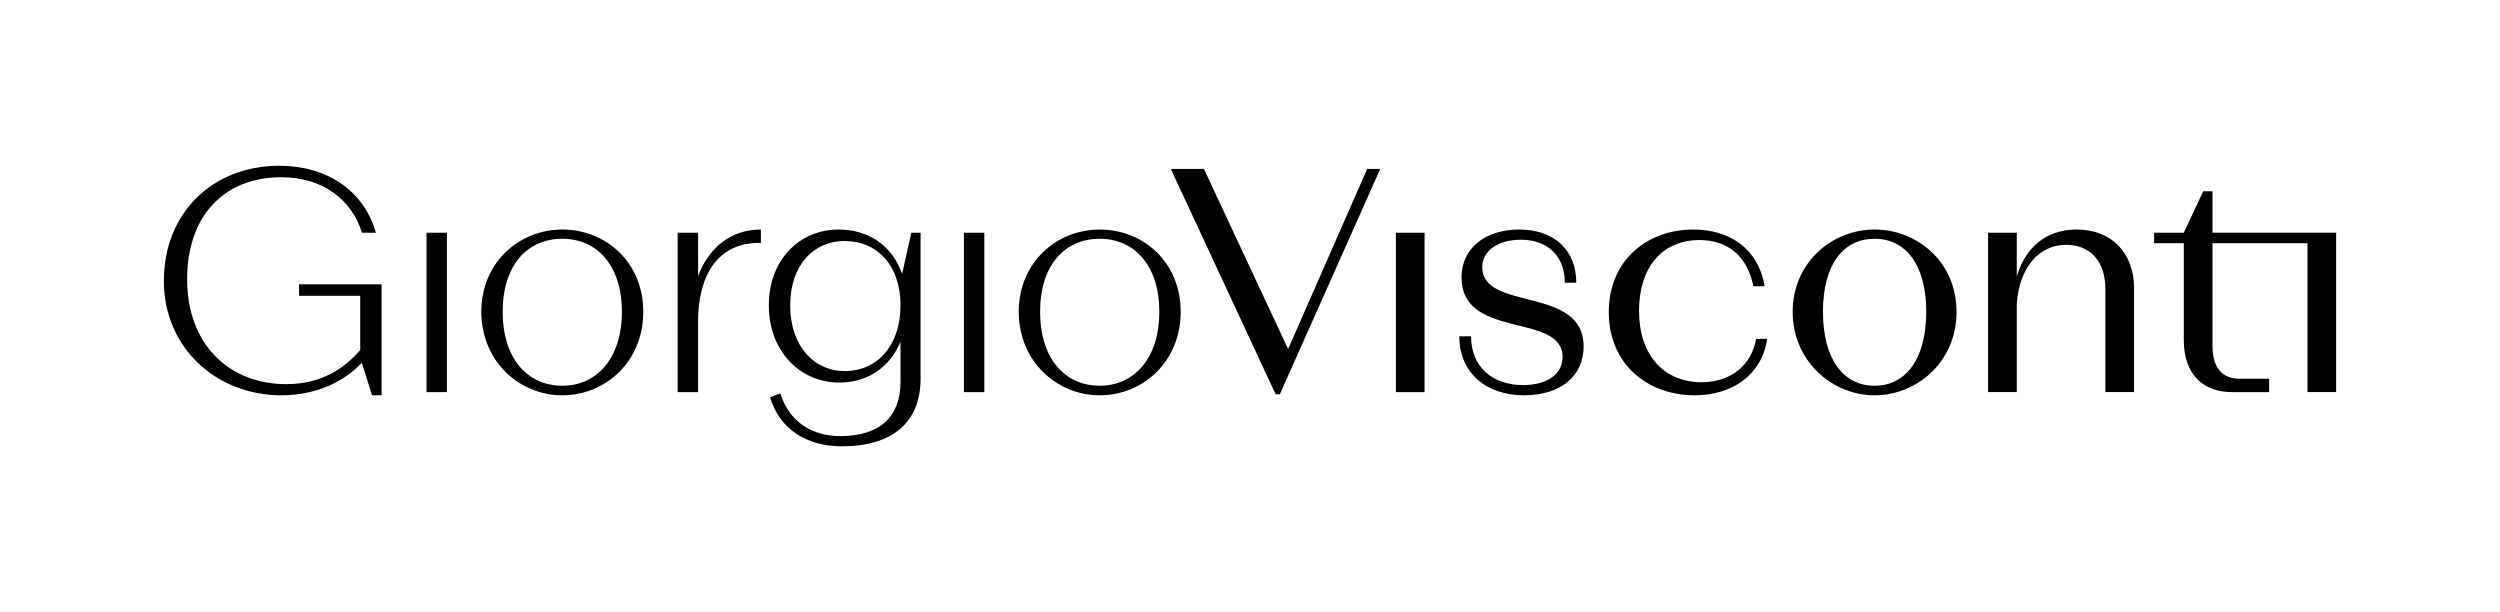 <?xml version="1.0" encoding="UTF-8"?><svg id="Livello_1" xmlns="http://www.w3.org/2000/svg" viewBox="0 0 2823.46 691.26"><path d="M481.69,442.84h23.04v-180.01h-23.04v180.01ZM635.05,259.22c-48.6,0-91.45,37.08-91.45,92.89s42.84,94.33,91.45,94.33,91.45-37.81,91.45-94.33-42.85-92.89-91.45-92.89ZM635.05,435.64c-39.24,0-67.32-30.6-67.32-83.53s28.08-82.45,67.32-82.45,67.33,30.24,67.33,82.45-28.09,83.53-67.33,83.53ZM788.4,311.79v-48.96h-23.04v180.01h23.04v-79.93c0-50.41,21.25-89.65,70.93-88.57v-15.12c-35.28,0-59.4,21.96-70.93,52.56ZM1018.82,309.27c-11.16-32.04-38.16-50.04-71.65-50.04-44.29,0-78.85,34.2-78.85,85.69s34.92,87.13,79.57,87.13c31.68,0,56.88-16.92,69.13-46.08v45.36c0,39.24-23.4,61.21-68.05,61.21-30.96,0-57.6-15.48-67.69-48.24l-11.52,4.32c10.8,37.08,42.48,55.45,81.01,55.45,57.96,0,88.93-27.72,88.93-76.69v-164.53h-10.44l-10.44,46.44ZM954.01,419.08c-34.56,0-61.56-28.08-61.56-74.17s27-72.73,61.21-72.73c37.44,0,63.36,27.72,63.36,72.73s-25.92,74.17-63.01,74.17ZM1088.64,442.84h23.04v-180.01h-23.04v180.01ZM1242,259.22c-48.6,0-91.45,37.08-91.45,92.89s42.84,94.33,91.45,94.33,91.45-37.81,91.45-94.33-42.85-92.89-91.45-92.89ZM1242,435.64c-39.24,0-67.32-30.6-67.32-83.53s28.08-82.45,67.32-82.45,67.33,30.24,67.33,82.45-28.09,83.53-67.33,83.53ZM1454.76,394.24l-95.05-203.42h-37.44l118.45,254.54h4.68l113.41-254.54h-14.76l-89.29,203.42ZM1576.5,442.84h32.4v-180.01h-32.4v180.01ZM1674.03,301.71c0-18.36,17.64-30.96,43.56-30.96,29.88,0,49.68,18,49.68,48.6h12.96c0-37.45-25.57-60.13-64.45-60.13s-65.17,21.6-65.17,54c0,70.93,114.13,39.24,114.13,90.01,0,19.44-17.64,31.68-44.64,31.68-34.2,0-58.69-20.17-58.69-55.09h-13.32c0,41.76,30.96,66.61,73.09,66.61s67.32-22.32,67.32-55.08c0-69.13-114.49-39.24-114.49-89.65ZM1922.04,431.68c-43.57,0-70.93-31.32-70.93-80.65s26.28-79.93,68.41-79.93c31.5,0,53.97,18,60.72,52.24h12.81c-7.65-43.3-40.29-64.12-80.73-64.12-52.2,0-95.41,34.92-95.41,93.25s43.21,93.97,97.21,93.97c41.51,0,75.99-22.67,81.57-63.74h-12.37c-4.97,29.71-28.72,48.98-61.28,48.98ZM2117.14,259.22c-47.88,0-92.52,37.08-92.52,92.89s44.64,94.33,92.52,94.33,92.53-37.8,92.53-94.33-44.64-92.89-92.53-92.89ZM2117.14,435.64c-34.92,0-58.32-29.52-58.32-83.53s23.4-82.45,58.32-82.45,58.33,29.16,58.33,82.45-23.05,83.53-58.33,83.53ZM2345.39,259.22c-34.92,0-57.97,20.52-67.69,52.92v-49.32h-32.4v180.01h32.4v-99.73c2.88-41.04,25.21-66.61,55.8-66.61,26.29,0,44.29,17.64,44.29,50.05v116.29h32.4v-117.01c0-41.4-26.64-66.61-64.8-66.61ZM2498.74,262.82v-46.81h-10.44l-21.96,46.81h-33.49v11.88h33.49v109.1c0,41.76,24.48,59.04,54.36,59.04,6.43,0,9-.01,9-.01h33.04v-15.07h-32.69c-.25,0-.44-.04-.71-.04-19.8,0-30.6-12.6-30.6-37.09v-115.95h107.28v168.14h32.4v-180.02h-139.68ZM337.71,334.11h69.13v61.21c-16.92,19.8-42.85,38.52-83.53,38.52-65.16,0-111.97-45.36-111.97-118.45s43.2-115.21,106.21-115.21c46.92,0,79.28,24.9,91.31,62.65h15.65c-13.4-47.31-54.84-75.61-109.12-75.61-75.24,0-130.33,53.29-130.33,129.97s60.49,129.25,132.5,129.25c43.56,0,73.8-18.36,91.09-36.72l11.52,36.72h10.8v-125.29h-93.25v12.96Z"/></svg>